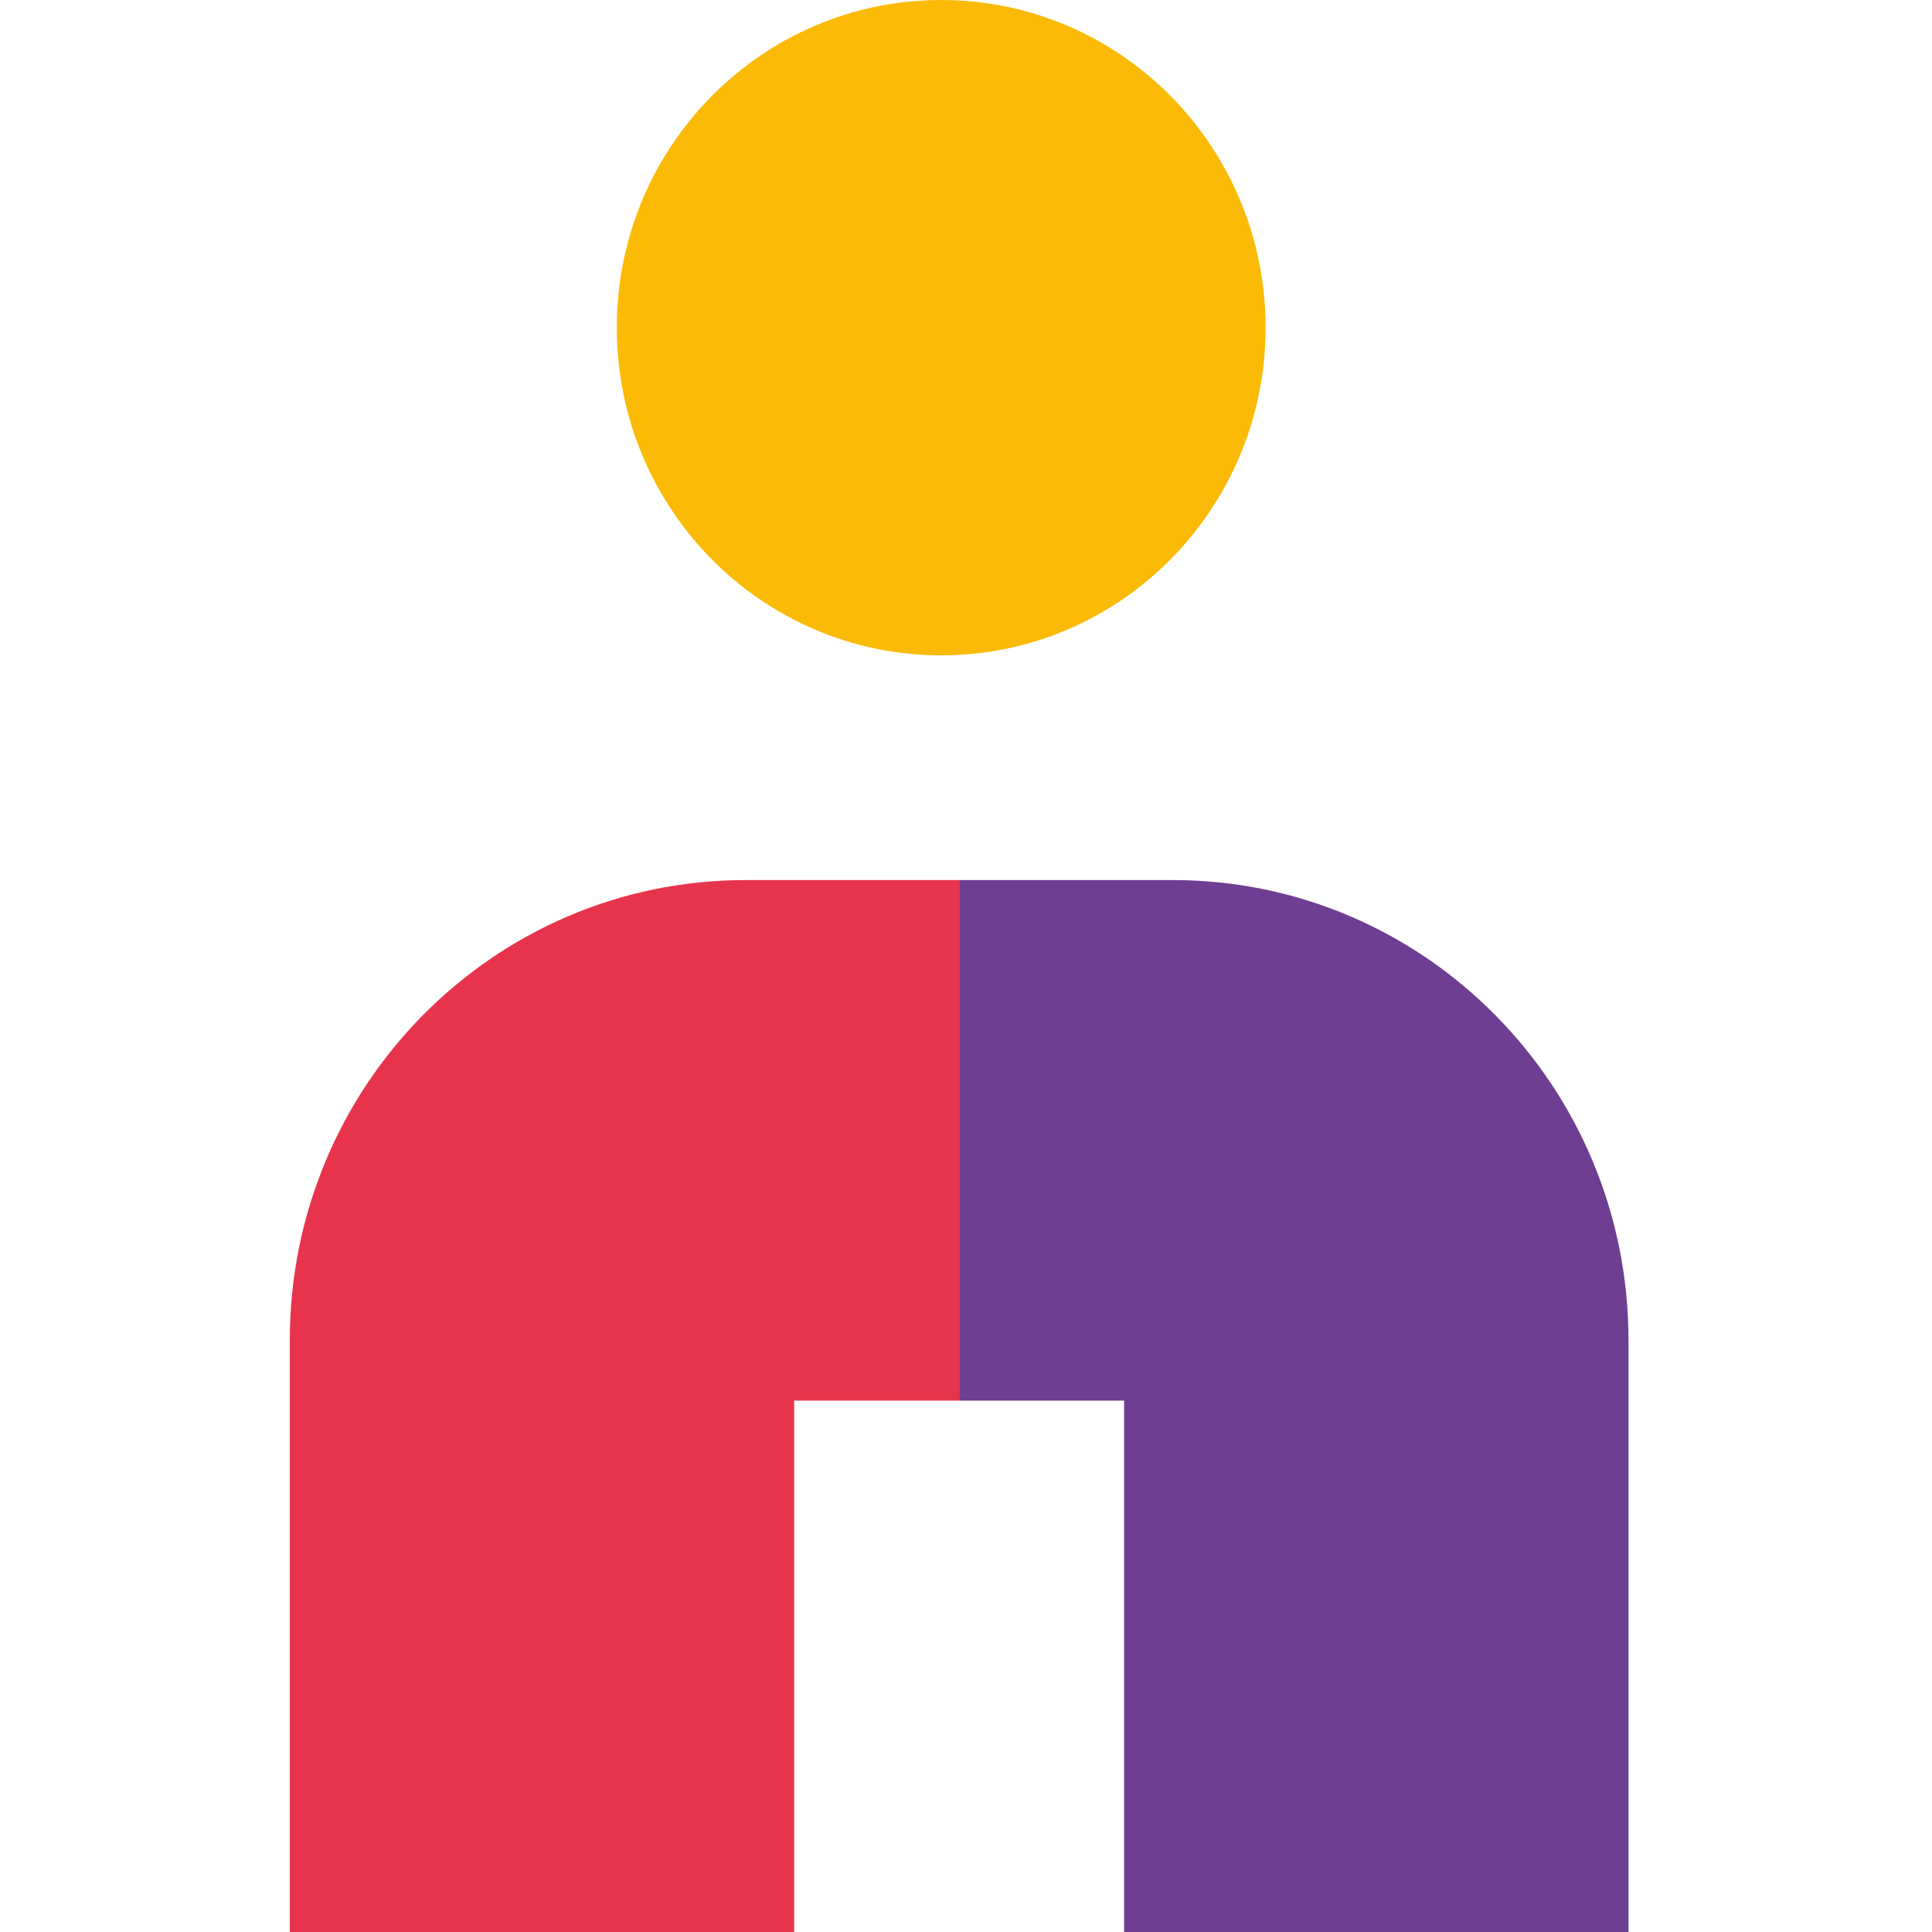<svg width="40" height="40" viewBox="0 0 40 40" fill="none" xmlns="http://www.w3.org/2000/svg">
<path d="M6 40V27.748C6 22.486 10.223 18.221 15.433 18.221H19.858V28.998H16.442V40H6Z" fill="#E7344C"/>
<path d="M33.716 40V27.748C33.716 22.486 29.492 18.221 24.283 18.221H19.858V28.998H23.273V40H33.716Z" fill="#6D3E91"/>
<path d="M26.203 6.784C26.203 10.53 23.196 13.568 19.487 13.568C15.777 13.568 12.77 10.53 12.77 6.784C12.77 3.037 15.777 0 19.487 0C23.196 0 26.203 3.037 26.203 6.784Z" fill="#FBBA06"/>
</svg>
